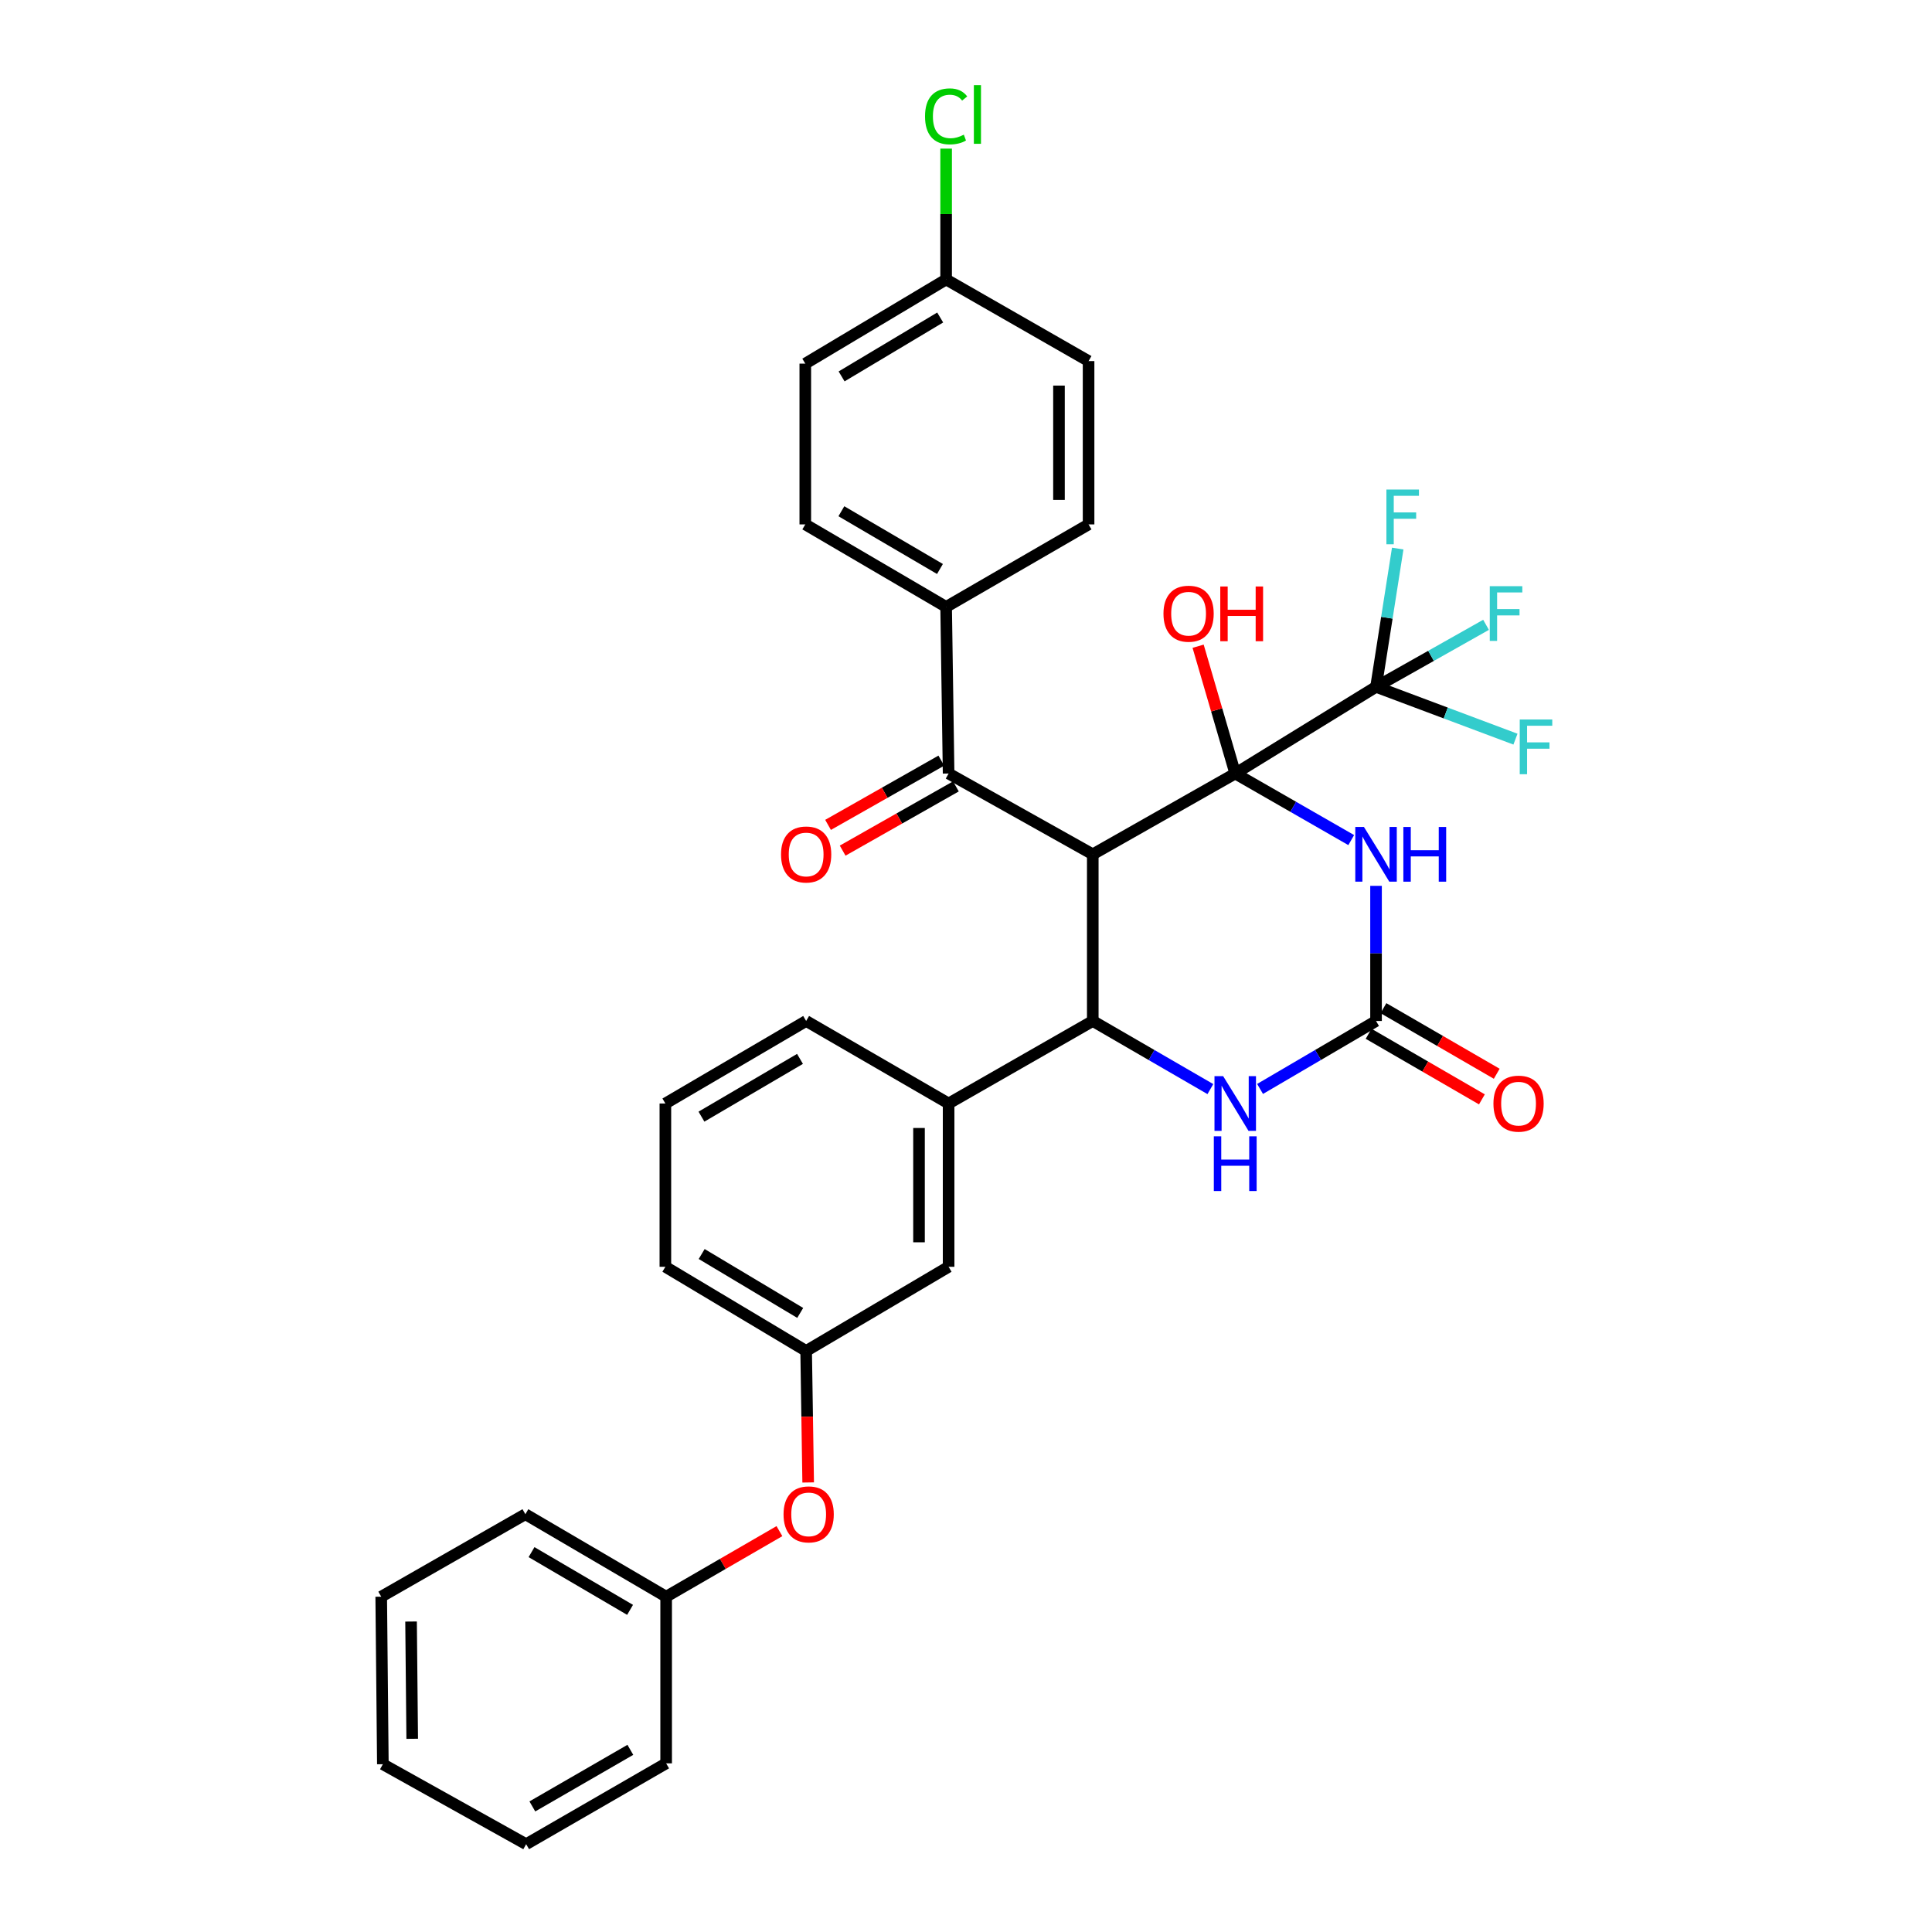 <?xml version='1.0' encoding='iso-8859-1'?>
<svg version='1.1' baseProfile='full'
              xmlns='http://www.w3.org/2000/svg'
                      xmlns:rdkit='http://www.rdkit.org/xml'
                      xmlns:xlink='http://www.w3.org/1999/xlink'
                  xml:space='preserve'
width='1000px' height='1000px' viewBox='0 0 1000 1000'>
<!-- END OF HEADER -->
<rect style='opacity:1.0;fill:#FFFFFF;stroke:none' width='1000' height='1000' x='0' y='0'> </rect>
<path class='bond-0' d='M 639.355,400.374 L 565.615,442.197' style='fill:none;fill-rule:evenodd;stroke:#000000;stroke-width:6px;stroke-linecap:butt;stroke-linejoin:miter;stroke-opacity:1' />
<path class='bond-1' d='M 639.355,400.374 L 669.375,417.601' style='fill:none;fill-rule:evenodd;stroke:#000000;stroke-width:6px;stroke-linecap:butt;stroke-linejoin:miter;stroke-opacity:1' />
<path class='bond-1' d='M 669.375,417.601 L 699.394,434.829' style='fill:none;fill-rule:evenodd;stroke:#0000FF;stroke-width:6px;stroke-linecap:butt;stroke-linejoin:miter;stroke-opacity:1' />
<path class='bond-4' d='M 639.355,400.374 L 712.235,355.521' style='fill:none;fill-rule:evenodd;stroke:#000000;stroke-width:6px;stroke-linecap:butt;stroke-linejoin:miter;stroke-opacity:1' />
<path class='bond-11' d='M 639.355,400.374 L 629.748,367.43' style='fill:none;fill-rule:evenodd;stroke:#000000;stroke-width:6px;stroke-linecap:butt;stroke-linejoin:miter;stroke-opacity:1' />
<path class='bond-11' d='M 629.748,367.43 L 620.142,334.487' style='fill:none;fill-rule:evenodd;stroke:#FF0000;stroke-width:6px;stroke-linecap:butt;stroke-linejoin:miter;stroke-opacity:1' />
<path class='bond-2' d='M 565.615,442.197 L 565.615,528.457' style='fill:none;fill-rule:evenodd;stroke:#000000;stroke-width:6px;stroke-linecap:butt;stroke-linejoin:miter;stroke-opacity:1' />
<path class='bond-6' d='M 565.615,442.197 L 490.999,400.374' style='fill:none;fill-rule:evenodd;stroke:#000000;stroke-width:6px;stroke-linecap:butt;stroke-linejoin:miter;stroke-opacity:1' />
<path class='bond-3' d='M 712.235,458.514 L 712.235,493.485' style='fill:none;fill-rule:evenodd;stroke:#0000FF;stroke-width:6px;stroke-linecap:butt;stroke-linejoin:miter;stroke-opacity:1' />
<path class='bond-3' d='M 712.235,493.485 L 712.235,528.457' style='fill:none;fill-rule:evenodd;stroke:#000000;stroke-width:6px;stroke-linecap:butt;stroke-linejoin:miter;stroke-opacity:1' />
<path class='bond-7' d='M 565.615,528.457 L 490.999,571.165' style='fill:none;fill-rule:evenodd;stroke:#000000;stroke-width:6px;stroke-linecap:butt;stroke-linejoin:miter;stroke-opacity:1' />
<path class='bond-33' d='M 565.615,528.457 L 596.05,546.084' style='fill:none;fill-rule:evenodd;stroke:#000000;stroke-width:6px;stroke-linecap:butt;stroke-linejoin:miter;stroke-opacity:1' />
<path class='bond-33' d='M 596.05,546.084 L 626.485,563.711' style='fill:none;fill-rule:evenodd;stroke:#0000FF;stroke-width:6px;stroke-linecap:butt;stroke-linejoin:miter;stroke-opacity:1' />
<path class='bond-5' d='M 712.235,528.457 L 682.221,546.045' style='fill:none;fill-rule:evenodd;stroke:#000000;stroke-width:6px;stroke-linecap:butt;stroke-linejoin:miter;stroke-opacity:1' />
<path class='bond-5' d='M 682.221,546.045 L 652.207,563.634' style='fill:none;fill-rule:evenodd;stroke:#0000FF;stroke-width:6px;stroke-linecap:butt;stroke-linejoin:miter;stroke-opacity:1' />
<path class='bond-9' d='M 708.397,535.086 L 737.714,552.06' style='fill:none;fill-rule:evenodd;stroke:#000000;stroke-width:6px;stroke-linecap:butt;stroke-linejoin:miter;stroke-opacity:1' />
<path class='bond-9' d='M 737.714,552.06 L 767.031,569.034' style='fill:none;fill-rule:evenodd;stroke:#FF0000;stroke-width:6px;stroke-linecap:butt;stroke-linejoin:miter;stroke-opacity:1' />
<path class='bond-9' d='M 716.073,521.828 L 745.39,538.802' style='fill:none;fill-rule:evenodd;stroke:#000000;stroke-width:6px;stroke-linecap:butt;stroke-linejoin:miter;stroke-opacity:1' />
<path class='bond-9' d='M 745.39,538.802 L 774.707,555.776' style='fill:none;fill-rule:evenodd;stroke:#FF0000;stroke-width:6px;stroke-linecap:butt;stroke-linejoin:miter;stroke-opacity:1' />
<path class='bond-14' d='M 712.235,355.521 L 717.845,319.729' style='fill:none;fill-rule:evenodd;stroke:#000000;stroke-width:6px;stroke-linecap:butt;stroke-linejoin:miter;stroke-opacity:1' />
<path class='bond-14' d='M 717.845,319.729 L 723.455,283.937' style='fill:none;fill-rule:evenodd;stroke:#33CCCC;stroke-width:6px;stroke-linecap:butt;stroke-linejoin:miter;stroke-opacity:1' />
<path class='bond-15' d='M 712.235,355.521 L 740.704,339.465' style='fill:none;fill-rule:evenodd;stroke:#000000;stroke-width:6px;stroke-linecap:butt;stroke-linejoin:miter;stroke-opacity:1' />
<path class='bond-15' d='M 740.704,339.465 L 769.172,323.408' style='fill:none;fill-rule:evenodd;stroke:#33CCCC;stroke-width:6px;stroke-linecap:butt;stroke-linejoin:miter;stroke-opacity:1' />
<path class='bond-16' d='M 712.235,355.521 L 748.317,369.052' style='fill:none;fill-rule:evenodd;stroke:#000000;stroke-width:6px;stroke-linecap:butt;stroke-linejoin:miter;stroke-opacity:1' />
<path class='bond-16' d='M 748.317,369.052 L 784.4,382.583' style='fill:none;fill-rule:evenodd;stroke:#33CCCC;stroke-width:6px;stroke-linecap:butt;stroke-linejoin:miter;stroke-opacity:1' />
<path class='bond-8' d='M 490.999,400.374 L 489.714,314.132' style='fill:none;fill-rule:evenodd;stroke:#000000;stroke-width:6px;stroke-linecap:butt;stroke-linejoin:miter;stroke-opacity:1' />
<path class='bond-12' d='M 487.22,393.711 L 457.91,410.335' style='fill:none;fill-rule:evenodd;stroke:#000000;stroke-width:6px;stroke-linecap:butt;stroke-linejoin:miter;stroke-opacity:1' />
<path class='bond-12' d='M 457.91,410.335 L 428.6,426.959' style='fill:none;fill-rule:evenodd;stroke:#FF0000;stroke-width:6px;stroke-linecap:butt;stroke-linejoin:miter;stroke-opacity:1' />
<path class='bond-12' d='M 494.778,407.037 L 465.468,423.661' style='fill:none;fill-rule:evenodd;stroke:#000000;stroke-width:6px;stroke-linecap:butt;stroke-linejoin:miter;stroke-opacity:1' />
<path class='bond-12' d='M 465.468,423.661 L 436.158,440.285' style='fill:none;fill-rule:evenodd;stroke:#FF0000;stroke-width:6px;stroke-linecap:butt;stroke-linejoin:miter;stroke-opacity:1' />
<path class='bond-10' d='M 490.999,571.165 L 490.999,655.689' style='fill:none;fill-rule:evenodd;stroke:#000000;stroke-width:6px;stroke-linecap:butt;stroke-linejoin:miter;stroke-opacity:1' />
<path class='bond-10' d='M 475.679,583.844 L 475.679,643.01' style='fill:none;fill-rule:evenodd;stroke:#000000;stroke-width:6px;stroke-linecap:butt;stroke-linejoin:miter;stroke-opacity:1' />
<path class='bond-25' d='M 490.999,571.165 L 417.259,528.457' style='fill:none;fill-rule:evenodd;stroke:#000000;stroke-width:6px;stroke-linecap:butt;stroke-linejoin:miter;stroke-opacity:1' />
<path class='bond-18' d='M 489.714,314.132 L 416.817,271.432' style='fill:none;fill-rule:evenodd;stroke:#000000;stroke-width:6px;stroke-linecap:butt;stroke-linejoin:miter;stroke-opacity:1' />
<path class='bond-18' d='M 486.522,294.508 L 435.494,264.618' style='fill:none;fill-rule:evenodd;stroke:#000000;stroke-width:6px;stroke-linecap:butt;stroke-linejoin:miter;stroke-opacity:1' />
<path class='bond-19' d='M 489.714,314.132 L 563.445,271.432' style='fill:none;fill-rule:evenodd;stroke:#000000;stroke-width:6px;stroke-linecap:butt;stroke-linejoin:miter;stroke-opacity:1' />
<path class='bond-13' d='M 490.999,655.689 L 417.259,699.248' style='fill:none;fill-rule:evenodd;stroke:#000000;stroke-width:6px;stroke-linecap:butt;stroke-linejoin:miter;stroke-opacity:1' />
<path class='bond-17' d='M 417.259,699.248 L 417.784,733.285' style='fill:none;fill-rule:evenodd;stroke:#000000;stroke-width:6px;stroke-linecap:butt;stroke-linejoin:miter;stroke-opacity:1' />
<path class='bond-17' d='M 417.784,733.285 L 418.308,767.321' style='fill:none;fill-rule:evenodd;stroke:#FF0000;stroke-width:6px;stroke-linecap:butt;stroke-linejoin:miter;stroke-opacity:1' />
<path class='bond-35' d='M 417.259,699.248 L 344.396,655.689' style='fill:none;fill-rule:evenodd;stroke:#000000;stroke-width:6px;stroke-linecap:butt;stroke-linejoin:miter;stroke-opacity:1' />
<path class='bond-35' d='M 414.191,679.565 L 363.187,649.073' style='fill:none;fill-rule:evenodd;stroke:#000000;stroke-width:6px;stroke-linecap:butt;stroke-linejoin:miter;stroke-opacity:1' />
<path class='bond-23' d='M 403.431,792.511 L 374.113,809.478' style='fill:none;fill-rule:evenodd;stroke:#FF0000;stroke-width:6px;stroke-linecap:butt;stroke-linejoin:miter;stroke-opacity:1' />
<path class='bond-23' d='M 374.113,809.478 L 344.796,826.446' style='fill:none;fill-rule:evenodd;stroke:#000000;stroke-width:6px;stroke-linecap:butt;stroke-linejoin:miter;stroke-opacity:1' />
<path class='bond-22' d='M 416.817,271.432 L 416.817,188.211' style='fill:none;fill-rule:evenodd;stroke:#000000;stroke-width:6px;stroke-linecap:butt;stroke-linejoin:miter;stroke-opacity:1' />
<path class='bond-21' d='M 563.445,271.432 L 563.445,186.9' style='fill:none;fill-rule:evenodd;stroke:#000000;stroke-width:6px;stroke-linecap:butt;stroke-linejoin:miter;stroke-opacity:1' />
<path class='bond-21' d='M 548.125,258.752 L 548.125,199.58' style='fill:none;fill-rule:evenodd;stroke:#000000;stroke-width:6px;stroke-linecap:butt;stroke-linejoin:miter;stroke-opacity:1' />
<path class='bond-20' d='M 489.714,144.651 L 563.445,186.9' style='fill:none;fill-rule:evenodd;stroke:#000000;stroke-width:6px;stroke-linecap:butt;stroke-linejoin:miter;stroke-opacity:1' />
<path class='bond-24' d='M 489.714,144.651 L 489.714,110.789' style='fill:none;fill-rule:evenodd;stroke:#000000;stroke-width:6px;stroke-linecap:butt;stroke-linejoin:miter;stroke-opacity:1' />
<path class='bond-24' d='M 489.714,110.789 L 489.714,76.926' style='fill:none;fill-rule:evenodd;stroke:#00CC00;stroke-width:6px;stroke-linecap:butt;stroke-linejoin:miter;stroke-opacity:1' />
<path class='bond-34' d='M 489.714,144.651 L 416.817,188.211' style='fill:none;fill-rule:evenodd;stroke:#000000;stroke-width:6px;stroke-linecap:butt;stroke-linejoin:miter;stroke-opacity:1' />
<path class='bond-34' d='M 486.637,164.336 L 435.609,194.828' style='fill:none;fill-rule:evenodd;stroke:#000000;stroke-width:6px;stroke-linecap:butt;stroke-linejoin:miter;stroke-opacity:1' />
<path class='bond-28' d='M 344.796,826.446 L 271.933,783.754' style='fill:none;fill-rule:evenodd;stroke:#000000;stroke-width:6px;stroke-linecap:butt;stroke-linejoin:miter;stroke-opacity:1' />
<path class='bond-28' d='M 326.122,833.26 L 275.118,803.376' style='fill:none;fill-rule:evenodd;stroke:#000000;stroke-width:6px;stroke-linecap:butt;stroke-linejoin:miter;stroke-opacity:1' />
<path class='bond-29' d='M 344.796,826.446 L 344.796,912.705' style='fill:none;fill-rule:evenodd;stroke:#000000;stroke-width:6px;stroke-linecap:butt;stroke-linejoin:miter;stroke-opacity:1' />
<path class='bond-26' d='M 417.259,528.457 L 344.396,571.165' style='fill:none;fill-rule:evenodd;stroke:#000000;stroke-width:6px;stroke-linecap:butt;stroke-linejoin:miter;stroke-opacity:1' />
<path class='bond-26' d='M 414.077,548.08 L 363.073,577.976' style='fill:none;fill-rule:evenodd;stroke:#000000;stroke-width:6px;stroke-linecap:butt;stroke-linejoin:miter;stroke-opacity:1' />
<path class='bond-27' d='M 344.396,571.165 L 344.396,655.689' style='fill:none;fill-rule:evenodd;stroke:#000000;stroke-width:6px;stroke-linecap:butt;stroke-linejoin:miter;stroke-opacity:1' />
<path class='bond-31' d='M 271.933,783.754 L 197.317,826.446' style='fill:none;fill-rule:evenodd;stroke:#000000;stroke-width:6px;stroke-linecap:butt;stroke-linejoin:miter;stroke-opacity:1' />
<path class='bond-30' d='M 344.796,912.705 L 272.333,954.545' style='fill:none;fill-rule:evenodd;stroke:#000000;stroke-width:6px;stroke-linecap:butt;stroke-linejoin:miter;stroke-opacity:1' />
<path class='bond-30' d='M 326.266,905.714 L 275.542,935.002' style='fill:none;fill-rule:evenodd;stroke:#000000;stroke-width:6px;stroke-linecap:butt;stroke-linejoin:miter;stroke-opacity:1' />
<path class='bond-32' d='M 272.333,954.545 L 198.168,913.156' style='fill:none;fill-rule:evenodd;stroke:#000000;stroke-width:6px;stroke-linecap:butt;stroke-linejoin:miter;stroke-opacity:1' />
<path class='bond-36' d='M 197.317,826.446 L 198.168,913.156' style='fill:none;fill-rule:evenodd;stroke:#000000;stroke-width:6px;stroke-linecap:butt;stroke-linejoin:miter;stroke-opacity:1' />
<path class='bond-36' d='M 212.764,839.302 L 213.359,899.999' style='fill:none;fill-rule:evenodd;stroke:#000000;stroke-width:6px;stroke-linecap:butt;stroke-linejoin:miter;stroke-opacity:1' />
<path  class='atom-2' d='M 705.975 428.037
L 715.255 443.037
Q 716.175 444.517, 717.655 447.197
Q 719.135 449.877, 719.215 450.037
L 719.215 428.037
L 722.975 428.037
L 722.975 456.357
L 719.095 456.357
L 709.135 439.957
Q 707.975 438.037, 706.735 435.837
Q 705.535 433.637, 705.175 432.957
L 705.175 456.357
L 701.495 456.357
L 701.495 428.037
L 705.975 428.037
' fill='#0000FF'/>
<path  class='atom-2' d='M 726.375 428.037
L 730.215 428.037
L 730.215 440.077
L 744.695 440.077
L 744.695 428.037
L 748.535 428.037
L 748.535 456.357
L 744.695 456.357
L 744.695 443.277
L 730.215 443.277
L 730.215 456.357
L 726.375 456.357
L 726.375 428.037
' fill='#0000FF'/>
<path  class='atom-6' d='M 633.095 557.005
L 642.375 572.005
Q 643.295 573.485, 644.775 576.165
Q 646.255 578.845, 646.335 579.005
L 646.335 557.005
L 650.095 557.005
L 650.095 585.325
L 646.215 585.325
L 636.255 568.925
Q 635.095 567.005, 633.855 564.805
Q 632.655 562.605, 632.295 561.925
L 632.295 585.325
L 628.615 585.325
L 628.615 557.005
L 633.095 557.005
' fill='#0000FF'/>
<path  class='atom-6' d='M 628.275 588.157
L 632.115 588.157
L 632.115 600.197
L 646.595 600.197
L 646.595 588.157
L 650.435 588.157
L 650.435 616.477
L 646.595 616.477
L 646.595 603.397
L 632.115 603.397
L 632.115 616.477
L 628.275 616.477
L 628.275 588.157
' fill='#0000FF'/>
<path  class='atom-10' d='M 773 571.245
Q 773 564.445, 776.36 560.645
Q 779.72 556.845, 786 556.845
Q 792.28 556.845, 795.64 560.645
Q 799 564.445, 799 571.245
Q 799 578.125, 795.6 582.045
Q 792.2 585.925, 786 585.925
Q 779.76 585.925, 776.36 582.045
Q 773 578.165, 773 571.245
M 786 582.725
Q 790.32 582.725, 792.64 579.845
Q 795 576.925, 795 571.245
Q 795 565.685, 792.64 562.885
Q 790.32 560.045, 786 560.045
Q 781.68 560.045, 779.32 562.845
Q 777 565.645, 777 571.245
Q 777 576.965, 779.32 579.845
Q 781.68 582.725, 786 582.725
' fill='#FF0000'/>
<path  class='atom-12' d='M 602.209 317.65
Q 602.209 310.85, 605.569 307.05
Q 608.929 303.25, 615.209 303.25
Q 621.489 303.25, 624.849 307.05
Q 628.209 310.85, 628.209 317.65
Q 628.209 324.53, 624.809 328.45
Q 621.409 332.33, 615.209 332.33
Q 608.969 332.33, 605.569 328.45
Q 602.209 324.57, 602.209 317.65
M 615.209 329.13
Q 619.529 329.13, 621.849 326.25
Q 624.209 323.33, 624.209 317.65
Q 624.209 312.09, 621.849 309.29
Q 619.529 306.45, 615.209 306.45
Q 610.889 306.45, 608.529 309.25
Q 606.209 312.05, 606.209 317.65
Q 606.209 323.37, 608.529 326.25
Q 610.889 329.13, 615.209 329.13
' fill='#FF0000'/>
<path  class='atom-12' d='M 631.609 303.57
L 635.449 303.57
L 635.449 315.61
L 649.929 315.61
L 649.929 303.57
L 653.769 303.57
L 653.769 331.89
L 649.929 331.89
L 649.929 318.81
L 635.449 318.81
L 635.449 331.89
L 631.609 331.89
L 631.609 303.57
' fill='#FF0000'/>
<path  class='atom-13' d='M 404.259 442.277
Q 404.259 435.477, 407.619 431.677
Q 410.979 427.877, 417.259 427.877
Q 423.539 427.877, 426.899 431.677
Q 430.259 435.477, 430.259 442.277
Q 430.259 449.157, 426.859 453.077
Q 423.459 456.957, 417.259 456.957
Q 411.019 456.957, 407.619 453.077
Q 404.259 449.197, 404.259 442.277
M 417.259 453.757
Q 421.579 453.757, 423.899 450.877
Q 426.259 447.957, 426.259 442.277
Q 426.259 436.717, 423.899 433.917
Q 421.579 431.077, 417.259 431.077
Q 412.939 431.077, 410.579 433.877
Q 408.259 436.677, 408.259 442.277
Q 408.259 447.997, 410.579 450.877
Q 412.939 453.757, 417.259 453.757
' fill='#FF0000'/>
<path  class='atom-15' d='M 717.603 253.391
L 734.443 253.391
L 734.443 256.631
L 721.403 256.631
L 721.403 265.231
L 733.003 265.231
L 733.003 268.511
L 721.403 268.511
L 721.403 281.711
L 717.603 281.711
L 717.603 253.391
' fill='#33CCCC'/>
<path  class='atom-16' d='M 771.103 303.41
L 787.943 303.41
L 787.943 306.65
L 774.903 306.65
L 774.903 315.25
L 786.503 315.25
L 786.503 318.53
L 774.903 318.53
L 774.903 331.73
L 771.103 331.73
L 771.103 303.41
' fill='#33CCCC'/>
<path  class='atom-17' d='M 786.61 372.409
L 803.45 372.409
L 803.45 375.649
L 790.41 375.649
L 790.41 384.249
L 802.01 384.249
L 802.01 387.529
L 790.41 387.529
L 790.41 400.729
L 786.61 400.729
L 786.61 372.409
' fill='#33CCCC'/>
<path  class='atom-18' d='M 405.561 783.834
Q 405.561 777.034, 408.921 773.234
Q 412.281 769.434, 418.561 769.434
Q 424.841 769.434, 428.201 773.234
Q 431.561 777.034, 431.561 783.834
Q 431.561 790.714, 428.161 794.634
Q 424.761 798.514, 418.561 798.514
Q 412.321 798.514, 408.921 794.634
Q 405.561 790.754, 405.561 783.834
M 418.561 795.314
Q 422.881 795.314, 425.201 792.434
Q 427.561 789.514, 427.561 783.834
Q 427.561 778.274, 425.201 775.474
Q 422.881 772.634, 418.561 772.634
Q 414.241 772.634, 411.881 775.434
Q 409.561 778.234, 409.561 783.834
Q 409.561 789.554, 411.881 792.434
Q 414.241 795.314, 418.561 795.314
' fill='#FF0000'/>
<path  class='atom-25' d='M 478.794 60.231
Q 478.794 53.191, 482.074 49.511
Q 485.394 45.791, 491.674 45.791
Q 497.514 45.791, 500.634 49.911
L 497.994 52.071
Q 495.714 49.071, 491.674 49.071
Q 487.394 49.071, 485.114 51.951
Q 482.874 54.791, 482.874 60.231
Q 482.874 65.831, 485.194 68.711
Q 487.554 71.591, 492.114 71.591
Q 495.234 71.591, 498.874 69.711
L 499.994 72.711
Q 498.514 73.671, 496.274 74.231
Q 494.034 74.791, 491.554 74.791
Q 485.394 74.791, 482.074 71.031
Q 478.794 67.271, 478.794 60.231
' fill='#00CC00'/>
<path  class='atom-25' d='M 504.074 44.071
L 507.754 44.071
L 507.754 74.431
L 504.074 74.431
L 504.074 44.071
' fill='#00CC00'/>
</svg>
